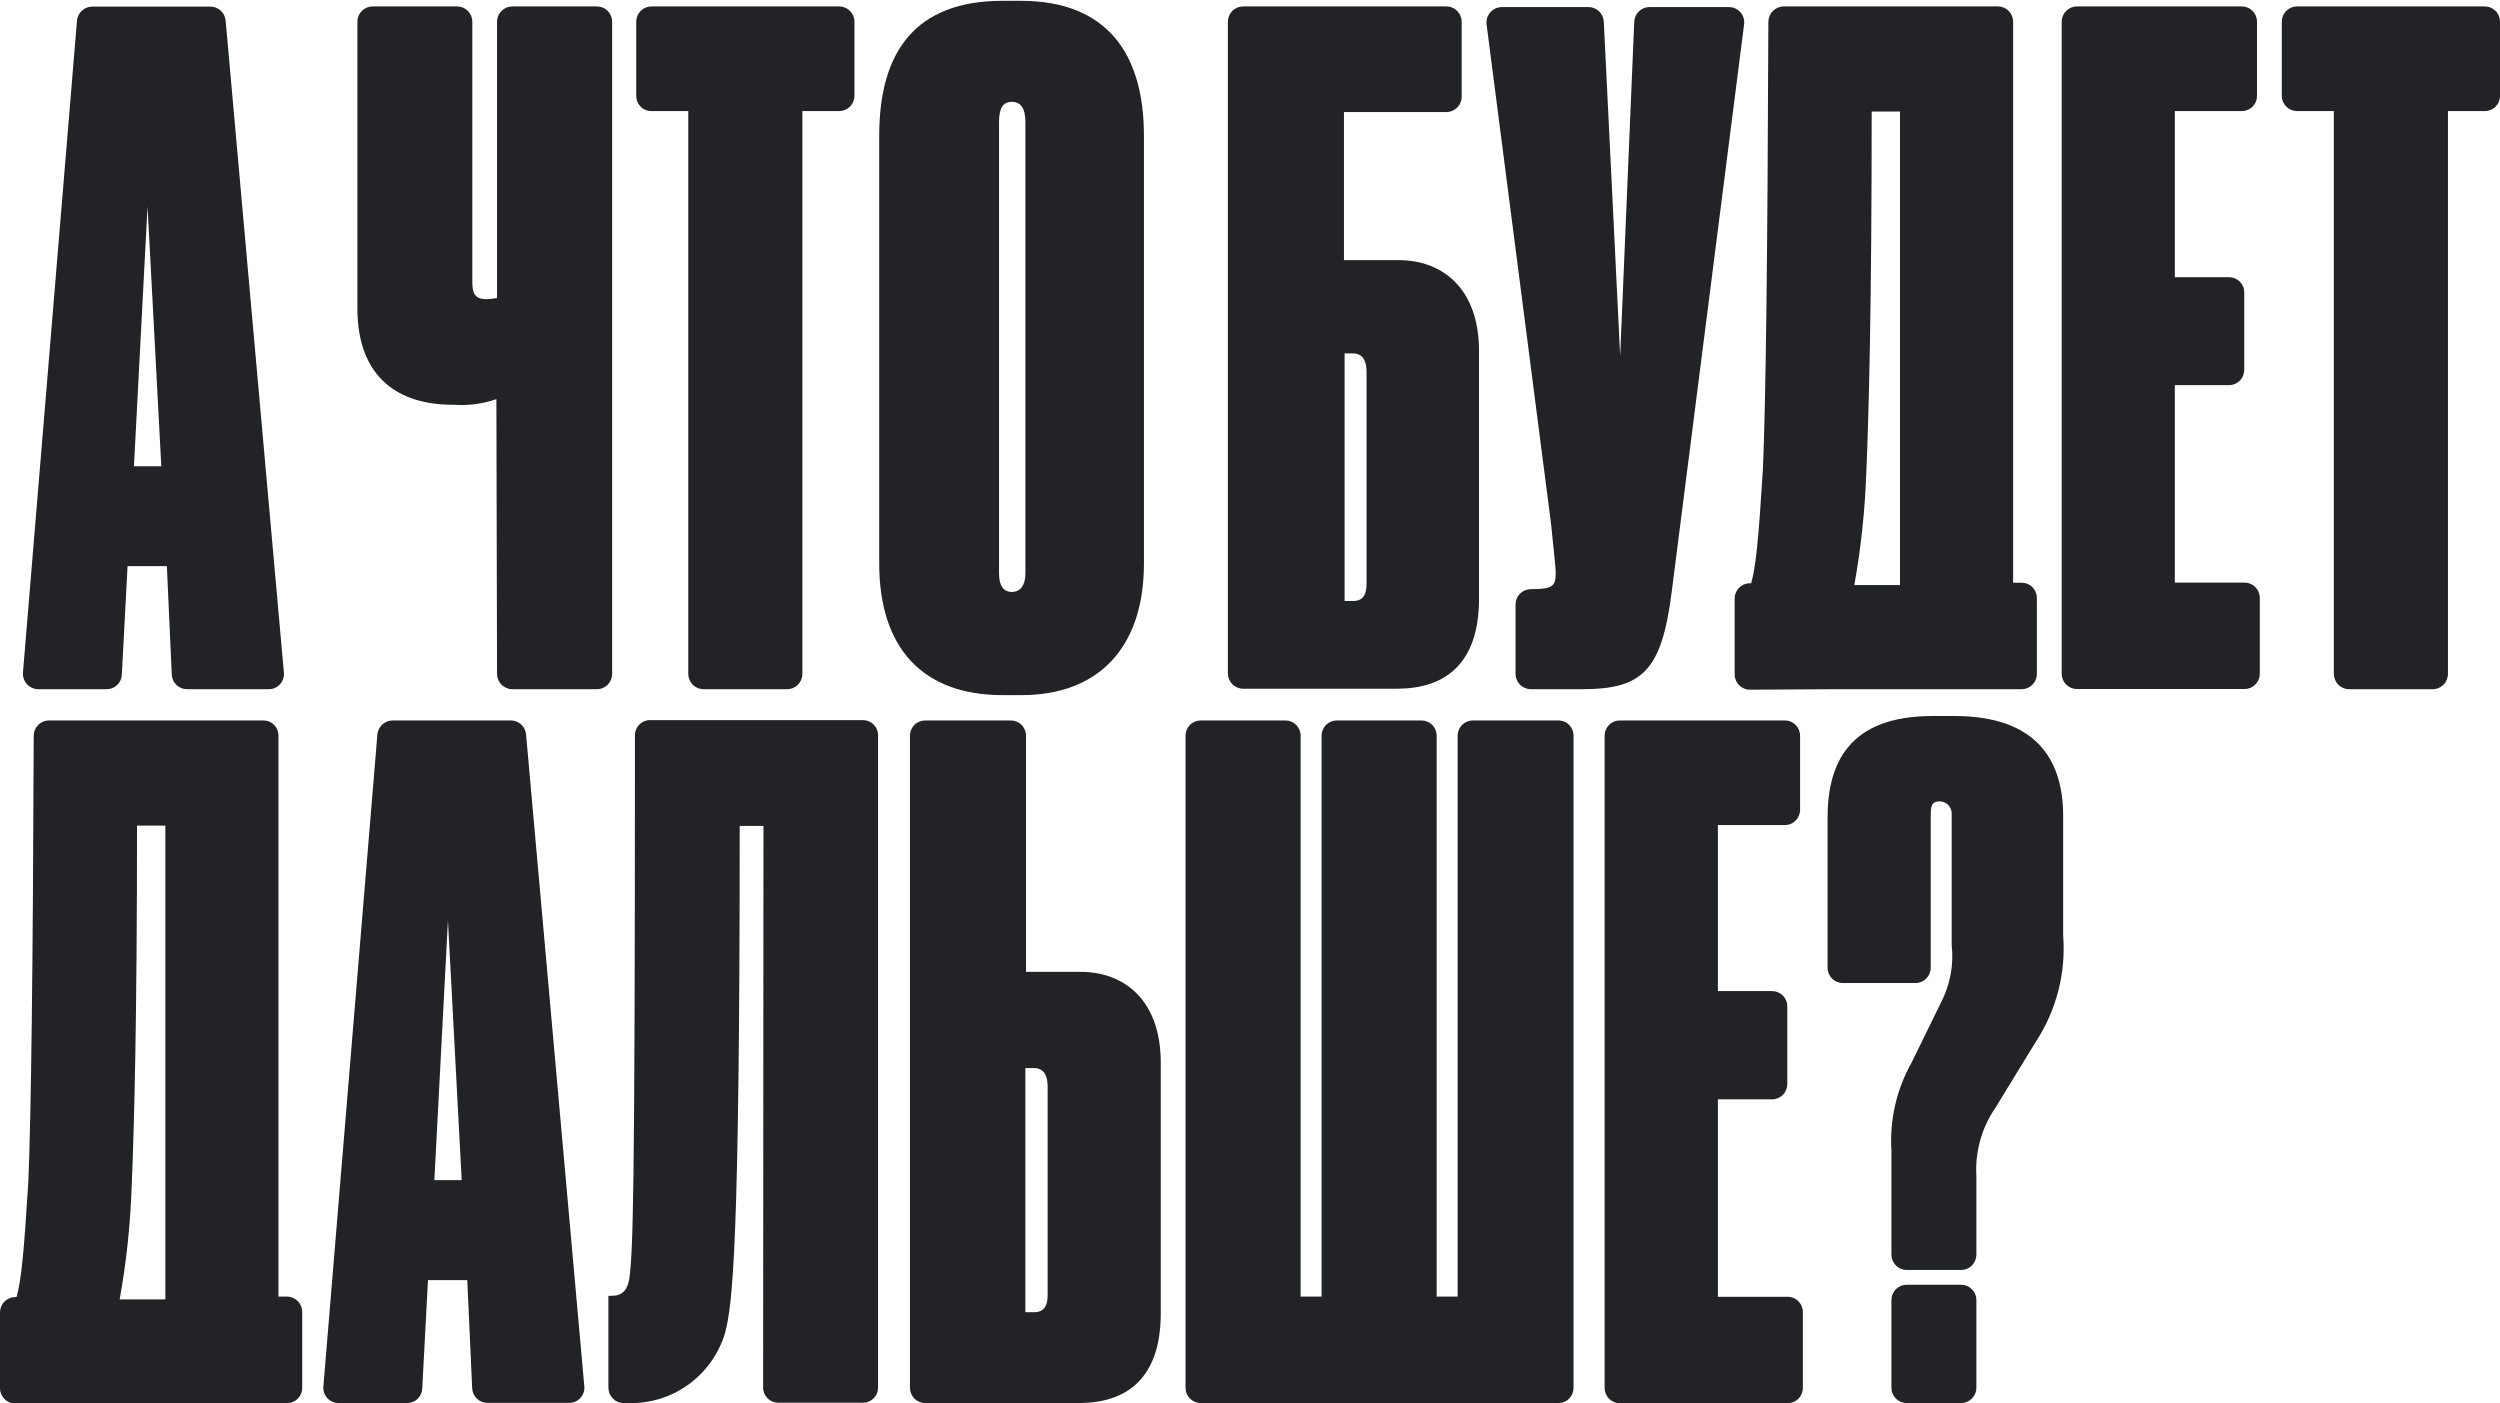 <svg width="196" height="110" viewBox="0 0 196 110" fill="none" xmlns="http://www.w3.org/2000/svg">
<g clip-path="url(#clip0_1585_2880)">
<path d="M13.082 44.384H10.001L9.552 52.897C9.539 53.203 9.409 53.492 9.189 53.703C8.969 53.915 8.676 54.033 8.371 54.032H2.993C2.829 54.031 2.667 53.996 2.517 53.929C2.367 53.863 2.232 53.766 2.12 53.646C2.008 53.525 1.922 53.383 1.867 53.227C1.812 53.072 1.789 52.907 1.799 52.742L6.035 1.625C6.061 1.324 6.197 1.043 6.418 0.838C6.639 0.633 6.928 0.518 7.229 0.516H16.496C16.795 0.517 17.082 0.631 17.303 0.833C17.523 1.036 17.661 1.313 17.69 1.612L22.259 52.742C22.274 52.907 22.254 53.072 22.201 53.228C22.148 53.384 22.063 53.528 21.952 53.649C21.841 53.77 21.706 53.867 21.555 53.933C21.405 53.999 21.243 54.033 21.078 54.032H14.661C14.355 54.033 14.061 53.915 13.838 53.704C13.616 53.493 13.483 53.204 13.467 52.897L13.082 44.384ZM11.567 16.188L10.502 36.555H12.646L11.567 16.188Z" fill="#212327"/>
<path d="M38.917 31.293C37.837 31.666 36.693 31.815 35.554 31.732H35.464C31.382 31.732 28.02 29.719 28.02 24.173V1.703C28.02 1.388 28.143 1.084 28.365 0.86C28.586 0.635 28.886 0.507 29.2 0.504H35.849C36.164 0.507 36.464 0.635 36.685 0.86C36.906 1.084 37.03 1.388 37.03 1.703V22.161C37.03 23.244 37.467 23.451 38.108 23.451H38.185C38.532 23.451 38.75 23.373 38.968 23.373V1.703C38.968 1.385 39.094 1.08 39.318 0.855C39.542 0.63 39.845 0.504 40.162 0.504H46.798C47.115 0.504 47.418 0.63 47.642 0.855C47.866 1.08 47.992 1.385 47.992 1.703V52.834C47.992 53.152 47.866 53.457 47.642 53.682C47.418 53.907 47.115 54.033 46.798 54.033H40.162C39.845 54.033 39.542 53.907 39.318 53.682C39.094 53.457 38.968 53.152 38.968 52.834L38.917 31.293Z" fill="#212327"/>
<path d="M53.961 8.707H51.073C50.915 8.709 50.759 8.679 50.614 8.62C50.468 8.56 50.336 8.472 50.225 8.36C50.114 8.248 50.026 8.115 49.966 7.969C49.907 7.823 49.877 7.666 49.879 7.508V1.703C49.879 1.385 50.005 1.08 50.229 0.855C50.452 0.63 50.756 0.504 51.073 0.504H65.795C66.112 0.504 66.415 0.63 66.639 0.855C66.863 1.08 66.989 1.385 66.989 1.703V7.508C66.989 7.826 66.863 8.131 66.639 8.356C66.415 8.581 66.112 8.707 65.795 8.707H62.907V52.834C62.907 53.152 62.781 53.457 62.557 53.682C62.334 53.907 62.03 54.033 61.713 54.033H55.154C54.838 54.033 54.534 53.907 54.31 53.682C54.087 53.457 53.961 53.152 53.961 52.834V8.707Z" fill="#212327"/>
<path d="M89.685 44.178C89.685 50.859 86.04 54.497 80.097 54.497H78.595C72.293 54.497 68.93 50.756 68.93 44.178V10.641C68.93 4.024 71.792 0.064 78.595 0.064H80.02C86.823 0.064 89.685 4.244 89.685 10.641V44.178ZM80.392 9.571C80.392 8.5 80.032 7.984 79.327 7.984C78.621 7.984 78.325 8.5 78.325 9.571V44.965C78.325 45.906 78.672 46.409 79.327 46.409C79.981 46.409 80.392 45.906 80.392 44.965V9.571Z" fill="#212327"/>
<path d="M97.459 0.504H113.401C113.718 0.504 114.021 0.63 114.245 0.855C114.469 1.08 114.595 1.385 114.595 1.703V7.585C114.595 7.903 114.469 8.209 114.245 8.434C114.021 8.658 113.718 8.785 113.401 8.785H105.366V20.394H109.653C113.17 20.394 115.955 22.703 115.955 27.514V46.939C115.955 52.099 113.234 53.995 109.538 53.995H97.459C97.143 53.995 96.839 53.868 96.615 53.643C96.391 53.418 96.266 53.113 96.266 52.795V1.703C96.266 1.385 96.391 1.08 96.615 0.855C96.839 0.63 97.143 0.504 97.459 0.504ZM106.059 47.12C106.919 47.12 107.137 46.552 107.137 45.752V29.139C107.137 28.21 106.778 27.707 106.059 27.707H105.417V47.12H106.059Z" fill="#212327"/>
<path d="M131.052 46.474C130.269 52.588 128.767 54.033 124.043 54.033H120C119.686 54.029 119.385 53.901 119.164 53.677C118.943 53.452 118.819 53.149 118.819 52.833V47.39C118.819 47.074 118.943 46.771 119.164 46.546C119.385 46.322 119.686 46.194 120 46.19H120.103C121.746 46.19 121.964 45.907 121.964 44.965V44.823C121.964 44.462 121.887 43.959 121.605 41.082L116.547 1.909C116.527 1.739 116.543 1.567 116.594 1.404C116.645 1.241 116.73 1.091 116.842 0.963C116.955 0.835 117.093 0.733 117.248 0.662C117.403 0.592 117.571 0.555 117.741 0.555H124.544C124.852 0.554 125.148 0.674 125.37 0.888C125.593 1.102 125.724 1.394 125.738 1.703L127.021 27.9L128.125 1.703C128.138 1.394 128.27 1.102 128.492 0.888C128.715 0.674 129.011 0.554 129.319 0.555H135.557C135.726 0.555 135.894 0.592 136.048 0.662C136.203 0.733 136.34 0.836 136.452 0.964C136.564 1.092 136.647 1.242 136.696 1.405C136.745 1.568 136.76 1.74 136.738 1.909L131.052 46.474Z" fill="#212327"/>
<path d="M176.95 1.703V7.508C176.951 7.666 176.922 7.823 176.862 7.969C176.803 8.115 176.715 8.248 176.604 8.36C176.493 8.472 176.36 8.56 176.215 8.62C176.069 8.679 175.913 8.709 175.756 8.707H170.506V21.735H174.755C174.911 21.733 175.066 21.763 175.211 21.822C175.355 21.881 175.487 21.968 175.598 22.078C175.709 22.189 175.797 22.32 175.857 22.465C175.918 22.61 175.948 22.765 175.948 22.922V28.997C175.948 29.315 175.823 29.62 175.599 29.845C175.375 30.07 175.071 30.197 174.755 30.197H170.506V45.675H175.974C176.291 45.675 176.594 45.801 176.818 46.026C177.042 46.251 177.168 46.556 177.168 46.875V52.821C177.168 53.139 177.042 53.444 176.818 53.669C176.594 53.894 176.291 54.02 175.974 54.02H162.818C162.503 54.017 162.203 53.889 161.982 53.665C161.761 53.44 161.637 53.137 161.637 52.821V1.703C161.637 1.388 161.761 1.084 161.982 0.86C162.203 0.635 162.503 0.507 162.818 0.504H175.756C176.073 0.504 176.376 0.63 176.6 0.855C176.824 1.08 176.95 1.385 176.95 1.703Z" fill="#212327"/>
<path d="M182.972 8.707H180.084C179.768 8.707 179.464 8.581 179.24 8.356C179.016 8.131 178.891 7.826 178.891 7.508V1.703C178.891 1.385 179.016 1.08 179.24 0.855C179.464 0.63 179.768 0.504 180.084 0.504H194.807C195.123 0.504 195.427 0.63 195.651 0.855C195.875 1.08 196.001 1.385 196.001 1.703V7.508C196.002 7.666 195.973 7.823 195.913 7.969C195.854 8.115 195.766 8.248 195.655 8.36C195.544 8.472 195.411 8.56 195.266 8.62C195.12 8.679 194.964 8.709 194.807 8.707H191.919V52.834C191.919 53.152 191.793 53.457 191.569 53.682C191.345 53.907 191.042 54.033 190.725 54.033H184.166C183.849 54.033 183.546 53.907 183.322 53.682C183.098 53.457 182.972 53.152 182.972 52.834V8.707Z" fill="#212327"/>
<path d="M36.634 100.364H33.553L33.104 108.864C33.09 109.17 32.96 109.458 32.74 109.67C32.52 109.881 32.227 109.999 31.923 109.999H26.545C26.38 110 26.217 109.966 26.066 109.9C25.915 109.834 25.779 109.738 25.667 109.616C25.555 109.495 25.469 109.352 25.415 109.196C25.36 109.04 25.339 108.874 25.351 108.709L29.587 57.579C29.615 57.28 29.753 57.002 29.974 56.8C30.194 56.597 30.482 56.484 30.78 56.482H40.048C40.345 56.481 40.633 56.591 40.854 56.792C41.074 56.992 41.213 57.268 41.242 57.566L45.811 108.696C45.825 108.861 45.805 109.026 45.752 109.182C45.7 109.338 45.615 109.482 45.504 109.603C45.393 109.724 45.258 109.821 45.107 109.887C44.957 109.953 44.794 109.987 44.63 109.986H38.212C37.907 109.987 37.612 109.869 37.39 109.658C37.168 109.447 37.035 109.158 37.019 108.851L36.634 100.364ZM35.119 72.167L34.054 92.521H36.197L35.119 72.167Z" fill="#212327"/>
<path d="M59.855 64.751H57.993C57.993 97.913 57.429 102.286 56.838 104.53C56.339 106.171 55.312 107.598 53.918 108.588C52.524 109.578 50.842 110.074 49.137 110H48.893C48.576 110 48.273 109.873 48.049 109.648C47.825 109.423 47.699 109.118 47.699 108.8V101.59H47.982C48.777 101.59 49.201 101.151 49.342 100.222C49.625 97.939 49.779 94.469 49.779 57.657C49.777 57.499 49.807 57.342 49.866 57.196C49.925 57.049 50.013 56.916 50.124 56.805C50.236 56.693 50.368 56.605 50.514 56.545C50.659 56.485 50.815 56.455 50.972 56.457H67.659C67.815 56.457 67.969 56.488 68.114 56.549C68.258 56.609 68.388 56.698 68.498 56.809C68.608 56.921 68.695 57.053 68.753 57.199C68.812 57.344 68.841 57.5 68.84 57.657V108.774C68.841 108.931 68.812 109.087 68.753 109.232C68.695 109.378 68.608 109.51 68.498 109.622C68.388 109.733 68.258 109.822 68.114 109.882C67.969 109.943 67.815 109.974 67.659 109.974H61.01C60.854 109.974 60.699 109.943 60.555 109.882C60.411 109.822 60.28 109.733 60.17 109.622C60.06 109.51 59.974 109.378 59.915 109.232C59.856 109.087 59.827 108.931 59.829 108.774L59.855 64.751Z" fill="#212327"/>
<path d="M84.702 76.192C88.219 76.192 91.004 78.488 91.004 83.312V102.956C91.004 108.116 88.283 109.999 84.586 109.999H72.534C72.217 109.999 71.913 109.873 71.689 109.648C71.466 109.423 71.34 109.118 71.34 108.799V57.682C71.34 57.364 71.466 57.059 71.689 56.834C71.913 56.609 72.217 56.482 72.534 56.482H79.247C79.563 56.482 79.867 56.609 80.091 56.834C80.314 57.059 80.44 57.364 80.44 57.682V76.192H84.702ZM81.056 102.879C81.916 102.879 82.135 102.299 82.135 101.512V85.182C82.135 84.24 81.775 83.737 81.056 83.737H80.389V102.879H81.056Z" fill="#212327"/>
<path d="M94.139 56.482H100.775C101.092 56.482 101.395 56.609 101.619 56.834C101.843 57.059 101.969 57.364 101.969 57.682V101.654H103.612V57.682C103.612 57.364 103.737 57.059 103.961 56.834C104.185 56.609 104.489 56.482 104.805 56.482H111.441C111.758 56.482 112.062 56.609 112.286 56.834C112.509 57.059 112.635 57.364 112.635 57.682V101.654H114.278V57.682C114.278 57.364 114.404 57.059 114.628 56.834C114.852 56.609 115.155 56.482 115.472 56.482H122.185C122.341 56.482 122.496 56.514 122.64 56.574C122.784 56.634 122.915 56.723 123.024 56.834C123.134 56.946 123.221 57.078 123.28 57.224C123.338 57.369 123.367 57.525 123.366 57.682V108.799C123.367 108.956 123.338 109.112 123.28 109.258C123.221 109.403 123.134 109.535 123.024 109.647C122.915 109.759 122.784 109.847 122.64 109.908C122.496 109.968 122.341 109.999 122.185 109.999H94.139C93.822 109.999 93.519 109.873 93.295 109.648C93.071 109.423 92.945 109.118 92.945 108.799V57.682C92.945 57.364 93.071 57.059 93.295 56.834C93.519 56.609 93.822 56.482 94.139 56.482Z" fill="#212327"/>
<path d="M141.127 57.682V63.486C141.127 63.804 141.001 64.11 140.777 64.335C140.553 64.56 140.249 64.686 139.933 64.686H134.683V77.701H138.932C139.248 77.701 139.552 77.827 139.776 78.052C140 78.277 140.125 78.582 140.125 78.9V84.989C140.125 85.307 140 85.612 139.776 85.837C139.552 86.062 139.248 86.188 138.932 86.188H134.683V101.667H140.151C140.468 101.667 140.771 101.793 140.995 102.018C141.219 102.243 141.345 102.548 141.345 102.866V108.812C141.345 109.131 141.219 109.436 140.995 109.661C140.771 109.886 140.468 110.012 140.151 110.012H126.994C126.678 110.012 126.374 109.886 126.15 109.661C125.927 109.436 125.801 109.131 125.801 108.812V57.682C125.801 57.364 125.927 57.059 126.15 56.834C126.374 56.609 126.678 56.482 126.994 56.482H139.933C140.249 56.482 140.553 56.609 140.777 56.834C141.001 57.059 141.127 57.364 141.127 57.682Z" fill="#212327"/>
<path d="M149.481 99.565C149.166 99.565 148.865 99.44 148.641 99.218C148.418 98.996 148.291 98.694 148.287 98.378V90.213C148.139 87.808 148.687 85.411 149.866 83.312L152.228 78.488C152.911 77.135 153.183 75.61 153.011 74.103V63.784C153.012 63.658 152.989 63.533 152.942 63.416C152.895 63.3 152.825 63.194 152.736 63.105C152.648 63.016 152.542 62.946 152.426 62.898C152.31 62.851 152.186 62.828 152.061 62.829C151.368 62.829 151.368 63.294 151.368 64.119V75.87C151.368 76.188 151.242 76.493 151.018 76.718C150.794 76.943 150.491 77.069 150.174 77.069H144.475C144.158 77.069 143.855 76.943 143.631 76.718C143.407 76.493 143.281 76.188 143.281 75.87V64.119C143.281 59.875 144.924 56.135 151.509 56.135H153.229C159.454 56.135 161.752 59.372 161.752 63.977V73.329C161.979 76.272 161.225 79.209 159.608 81.674L156.451 86.834C155.36 88.415 154.831 90.318 154.949 92.238V98.378C154.945 98.694 154.818 98.996 154.595 99.218C154.371 99.44 154.07 99.565 153.755 99.565H149.481ZM153.755 110H149.481C149.164 110 148.861 109.873 148.637 109.648C148.413 109.423 148.287 109.118 148.287 108.8V101.925C148.287 101.607 148.413 101.302 148.637 101.077C148.861 100.852 149.164 100.725 149.481 100.725H153.755C154.072 100.725 154.375 100.852 154.599 101.077C154.823 101.302 154.949 101.607 154.949 101.925V108.8C154.949 109.118 154.823 109.423 154.599 109.648C154.375 109.873 154.072 110 153.755 110Z" fill="#212327"/>
<path d="M143.877 54.033H158.51C158.824 54.03 159.124 53.902 159.346 53.678C159.567 53.453 159.691 53.15 159.691 52.834V46.888C159.692 46.731 159.663 46.575 159.604 46.429C159.546 46.284 159.459 46.152 159.349 46.04C159.24 45.929 159.109 45.84 158.965 45.78C158.821 45.719 158.666 45.688 158.51 45.688H157.829V1.703C157.829 1.388 157.706 1.084 157.484 0.86C157.263 0.635 156.963 0.507 156.649 0.504H139.834C139.518 0.507 139.217 0.635 138.994 0.859C138.77 1.083 138.644 1.386 138.64 1.703C138.576 20.471 138.435 31.37 138.217 36.698C137.857 42.528 137.652 44.437 137.292 45.727H137.19C136.873 45.727 136.57 45.853 136.346 46.078C136.122 46.303 135.996 46.608 135.996 46.926V52.873C135.996 53.191 136.122 53.496 136.346 53.721C136.57 53.946 136.873 54.072 137.19 54.072L143.877 54.033ZM146.316 37.123C146.521 32.377 146.74 23.812 146.74 8.746H148.96V45.869H145.379C145.899 42.967 146.212 40.031 146.316 37.085" fill="#212327"/>
<path d="M7.881 109.999H22.514C22.67 109.999 22.825 109.968 22.969 109.908C23.113 109.847 23.243 109.759 23.353 109.647C23.463 109.535 23.55 109.403 23.608 109.258C23.667 109.112 23.696 108.956 23.695 108.799V102.853C23.695 102.537 23.571 102.234 23.349 102.009C23.128 101.785 22.828 101.657 22.514 101.654H21.833V57.682C21.835 57.525 21.806 57.369 21.747 57.224C21.689 57.078 21.602 56.946 21.492 56.834C21.382 56.723 21.252 56.634 21.107 56.574C20.963 56.514 20.809 56.482 20.652 56.482H3.838C3.523 56.482 3.222 56.607 2.998 56.829C2.775 57.051 2.648 57.353 2.644 57.669C2.58 76.437 2.439 87.336 2.221 92.663C1.861 98.493 1.656 100.402 1.296 101.692H1.194C0.877 101.692 0.574 101.819 0.35 102.044C0.126 102.269 0 102.574 0 102.892V108.838C0 109.156 0.126 109.461 0.35 109.686C0.574 109.911 0.877 110.038 1.194 110.038L7.881 109.999ZM10.32 93.102C10.525 88.342 10.743 79.79 10.743 64.725H12.964V101.873H9.383C9.904 98.976 10.217 96.044 10.32 93.102Z" fill="#212327"/>
</g>
<defs>
<clipPath id="clip0_1585_2880">
<rect width="196" height="110" fill="white"/>
</clipPath>
</defs>
</svg>
